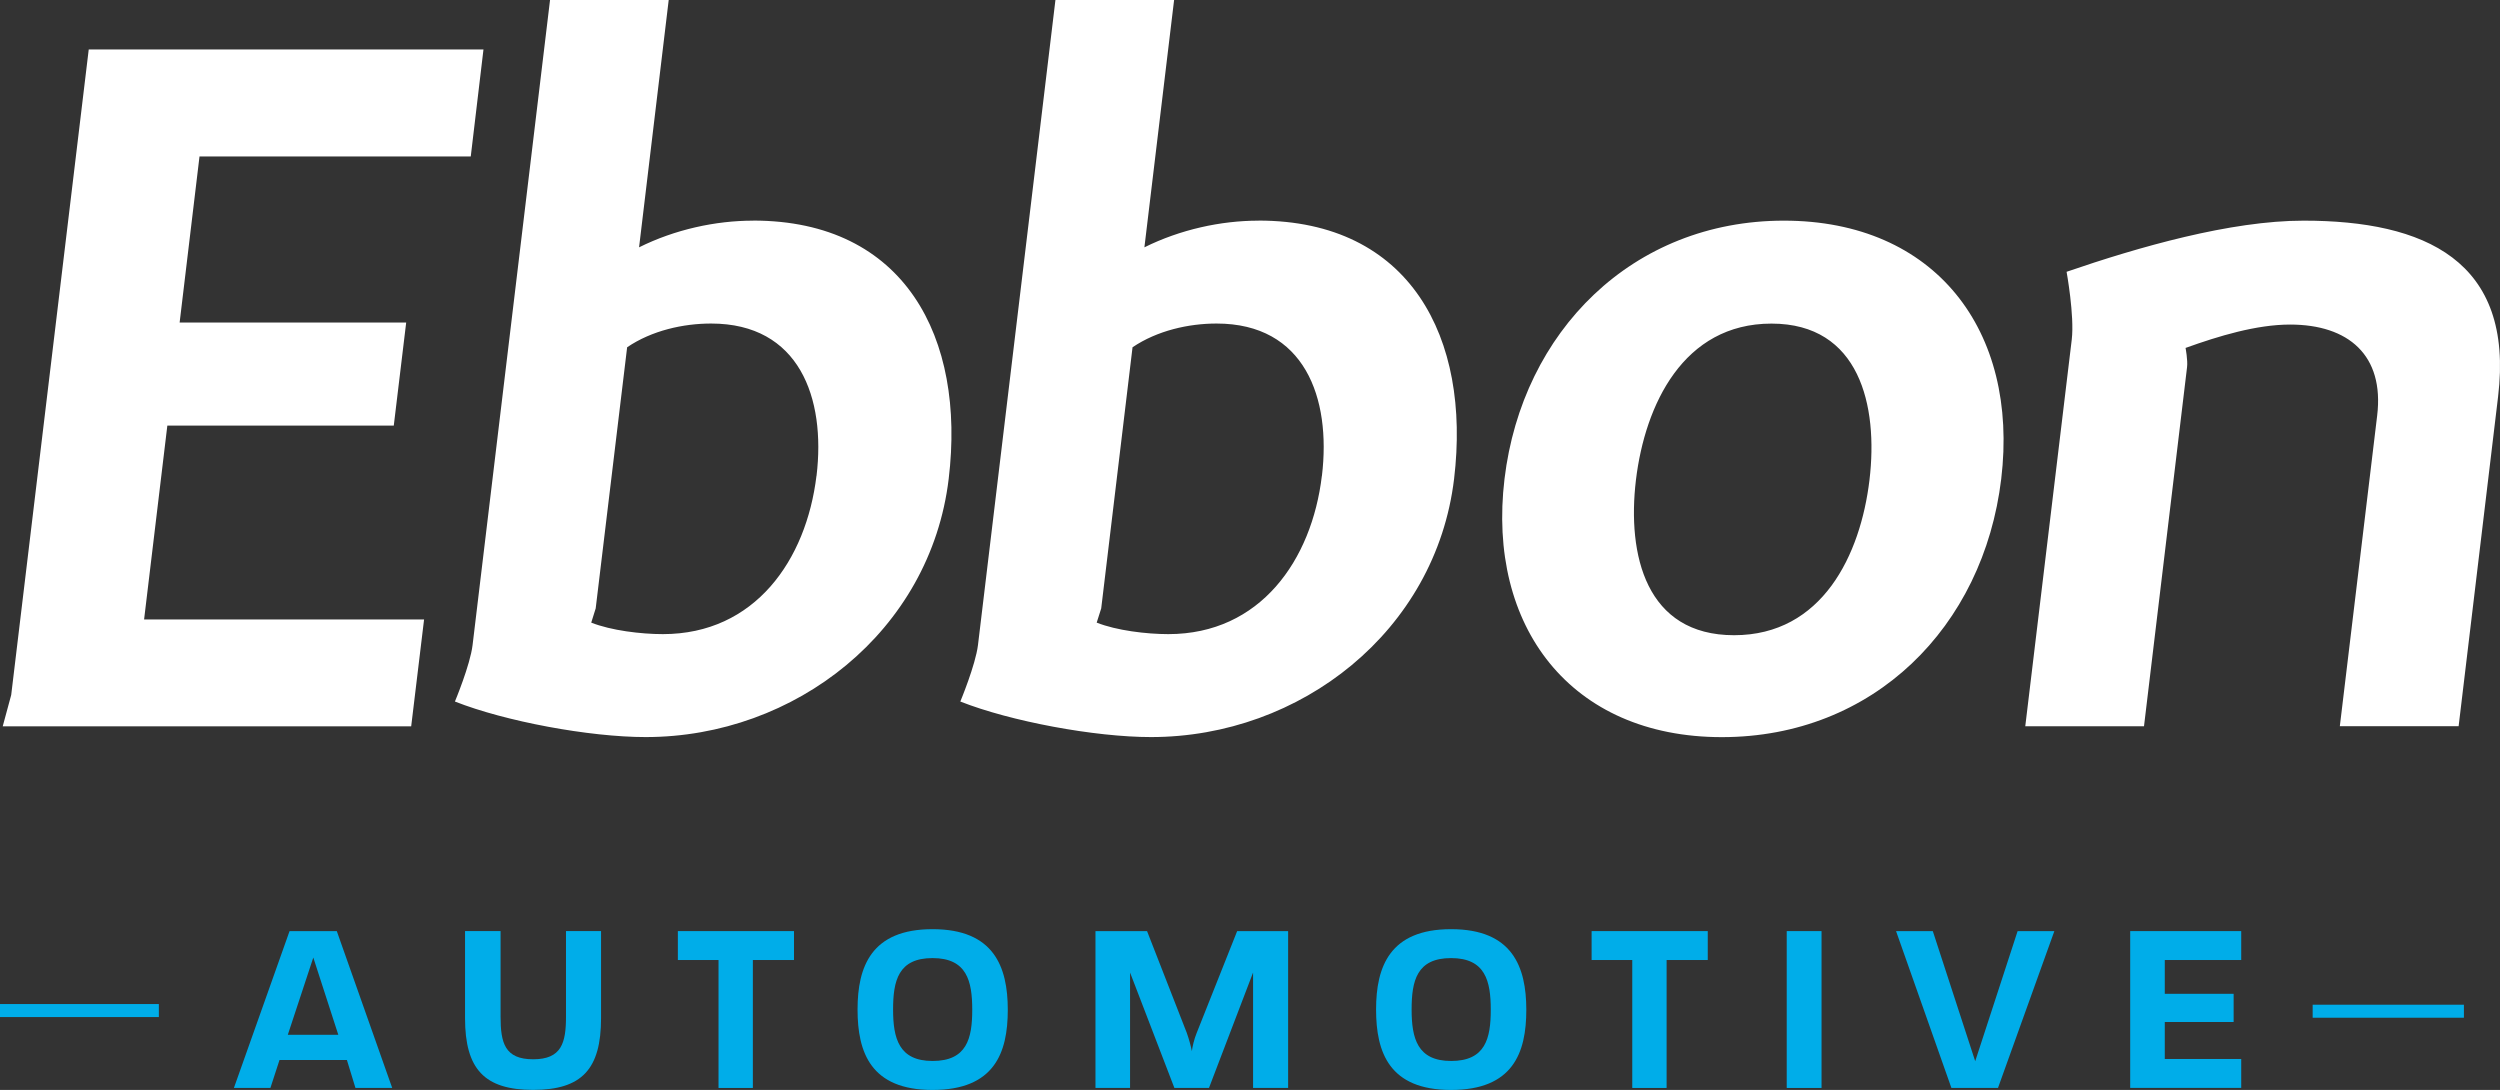 <?xml version="1.0" encoding="UTF-8"?>
<svg xmlns="http://www.w3.org/2000/svg" id="Layer_2" viewBox="0 0 415.02 180.94">
  <rect x="0" y="0" width="415.02" height="180.94" fill="#333333" stroke="none"/>
  <g id="Layer_1-2">
    <path d="M382.42,36.63c-12.14,0-27.36,4.37-39.35,8.49,0,0,1.32,7.28.86,11.23l-7.72,64.22h19.71l7.15-59.63c.14-1.14-.25-3.18-.25-3.18,5.5-1.98,11.77-3.88,17.35-3.88,9.69,0,15.66,5.09,14.46,15.1l-6.2,51.58h19.72l6.55-54.7c2.73-22.66-12.24-29.23-32.29-29.23M310.35,79.67c-1.49,12.48-7.86,25.78-22.48,25.78s-17.78-13.3-16.29-25.78c1.51-12.49,7.87-25.95,22.5-25.95s17.74,13.62,16.27,25.95M296.14,36.63c-25.13,0-43.44,18.39-46.38,42.87-2.93,24.48,10.95,42.87,36.08,42.87s43.42-18.23,46.38-42.87c2.95-24.63-10.95-42.87-36.08-42.87M27.76,70.65h37.61l2.06-17.11H29.82l3.3-27.57h45.03l2.11-17.76H14.73L1.86,115.37l-1.41,5.21h67.81l2.14-17.74H23.92l3.86-32.19h-.02ZM135.54,79c-1.69,13.98-10.21,26.27-25.5,26.27-3.61,0-8.6-.6-11.89-1.91l.74-2.36,5.22-43.35c4.1-2.79,9.33-3.94,13.94-3.94,14.63,0,19.06,12.32,17.5,25.29M125.03,36.63c-6.25,0-13,1.47-18.94,4.43L111.01,0h-19.7l-12.86,107.09c-.39,3.29-2.93,9.37-2.93,9.37,8.32,3.29,22.3,5.9,31.67,5.9,24.79,0,47.27-17.57,50.3-42.87,2.83-23.48-7.32-42.87-32.45-42.87M219.44,79c-1.67,13.98-10.21,26.27-25.49,26.27-3.62,0-8.6-.6-11.89-1.91l.75-2.36,5.2-43.35c4.12-2.79,9.35-3.94,13.95-3.94,14.62,0,19.05,12.32,17.49,25.29M208.92,36.63c-6.23,0-12.99,1.47-18.94,4.43L194.91,0h-19.7l-12.86,107.09c-.4,3.29-2.93,9.37-2.93,9.37,8.32,3.29,22.3,5.9,31.66,5.9,24.8,0,47.28-17.57,50.31-42.87,2.81-23.48-7.33-42.87-32.46-42.87" fill="#fff" stroke-width="0"></path>
    <path d="M48.06,154.57h7.85l9.2,26.04h-6.1l-1.42-4.64h-11.19l-1.51,4.64h-6.06l9.24-26.04h-.01ZM56.16,171.78l-4.15-12.82-4.23,12.82h8.38,0Z" fill="#00ade9" stroke-width="0"></path>
    <path d="M77.2,169.01v-14.44h5.9v14.2c0,4.35.69,7.08,5.41,7.08s5.45-2.73,5.45-7.08v-14.2h5.82v14.44c0,8.46-3.17,11.92-11.27,11.92s-11.31-3.46-11.31-11.92h0Z" fill="#00ade9" stroke-width="0"></path>
    <path d="M119.28,159.37h-6.75v-4.8h19.28v4.8h-6.83v21.24h-5.7v-21.24Z" fill="#00ade9" stroke-width="0"></path>
    <path d="M142.36,167.59c0-7.12,2.28-13.34,12.45-13.34s12.49,6.22,12.49,13.39-2.24,13.3-12.49,13.3-12.45-6.22-12.45-13.34h0ZM154.81,176.13c5.7,0,6.59-3.74,6.59-8.5s-.89-8.58-6.59-8.58-6.55,3.78-6.55,8.54.94,8.54,6.55,8.54Z" fill="#00ade9" stroke-width="0"></path>
    <path d="M181.88,154.57h8.54l6.59,16.88c.41,1.14.73,2.4.85,3.05.08-.69.37-1.99.81-3.05l6.71-16.88h8.46v26.04h-5.82v-19.16l-7.32,19.16h-5.74l-7.36-19.16v19.16h-5.74v-26.04h.02Z" fill="#00ade9" stroke-width="0"></path>
    <path d="M228.44,167.59c0-7.12,2.28-13.34,12.45-13.34s12.49,6.22,12.49,13.39-2.24,13.3-12.49,13.3-12.45-6.22-12.45-13.34h0ZM240.89,176.13c5.7,0,6.59-3.74,6.59-8.5s-.89-8.58-6.59-8.58-6.55,3.78-6.55,8.54.94,8.54,6.55,8.54Z" fill="#00ade9" stroke-width="0"></path>
    <path d="M270.97,159.37h-6.75v-4.8h19.28v4.8h-6.83v21.24h-5.7v-21.24Z" fill="#00ade9" stroke-width="0"></path>
    <path d="M296.61,154.57h5.78v26.04h-5.78v-26.04Z" fill="#00ade9" stroke-width="0"></path>
    <path d="M314.76,154.57h6.1l7.04,21.6,7.04-21.6h6.1l-9.36,26.04h-7.73l-9.19-26.04h0Z" fill="#00ade9" stroke-width="0"></path>
    <path d="M353.63,154.57h18.43v4.8h-12.69v5.61h11.43v4.68h-11.43v6.14h12.69v4.8h-18.43v-26.04h0Z" fill="#00ade9" stroke-width="0"></path>
    <rect y="166.68" width="26.37" height="2.16" fill="#00ade9" stroke-width="0"></rect>
    <rect x="383.92" y="166.79" width="25.11" height="2.16" fill="#00ade9" stroke-width="0"></rect>
  </g>
</svg>
